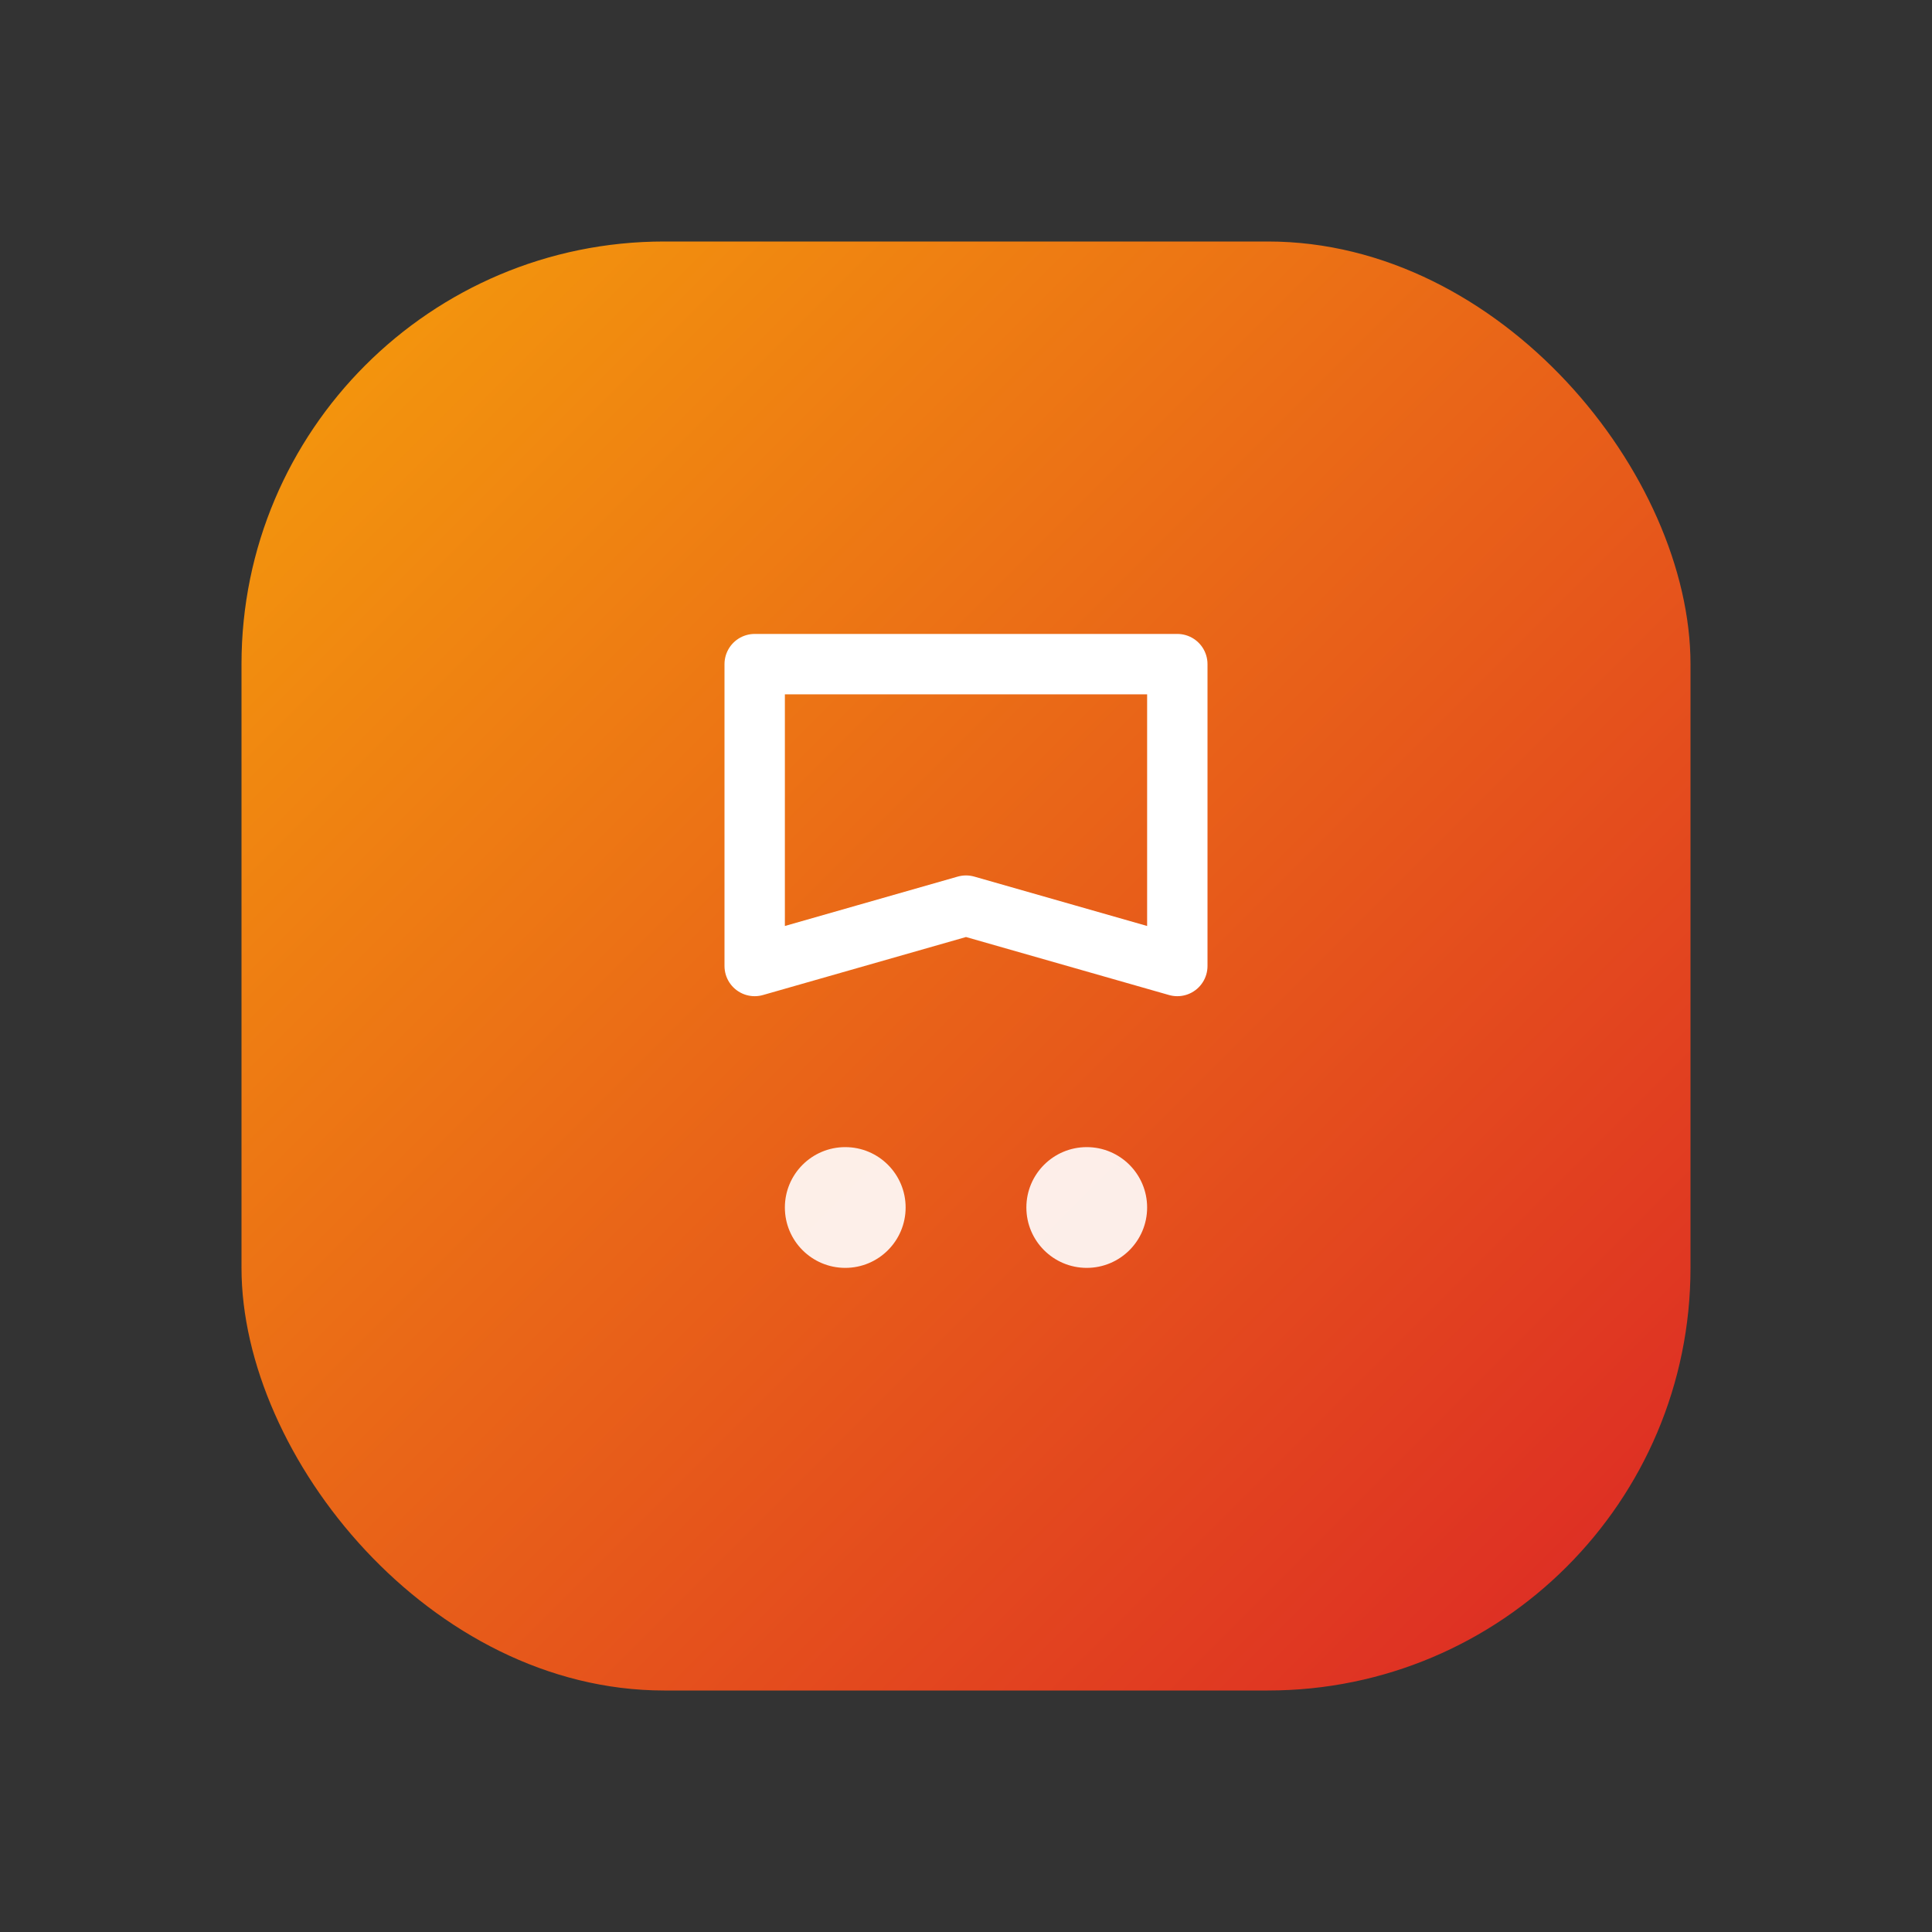 <!-- EduGameHQ 图标版 - 仅图标 -->
<svg width="128" height="128" viewBox="0 0 128 128" xmlns="http://www.w3.org/2000/svg" aria-label="EduGameHQ Icon">
  <rect x="0" y="0" width="128" height="128" fill="#333333" stroke="none"/>
  <defs>
    <!-- 网站主色调渐变 -->
    <linearGradient id="icon-bg-gradient" x1="0%" y1="0%" x2="100%" y2="100%">
      <stop offset="0%" style="stop-color:#F59E0B; stop-opacity:1" />
      <stop offset="100%" style="stop-color:#DC2626; stop-opacity:1" />
    </linearGradient>
  </defs>

  <!-- 现代扁平背景 -->
  <rect x="16" y="16" width="96" height="96" rx="28" ry="28" fill="url(#icon-bg-gradient)"/>
  
  <!-- 极简书本 -->
  <g transform="translate(64, 48)">
    <path d="M-14 -4 L-14 16 L0 12 L14 16 L14 -4 Z" 
          fill="none" stroke="white" stroke-width="4" stroke-linejoin="round"/>
  </g>
  
  <!-- 游戏元素 -->
  <g transform="translate(64, 80)">
    <circle cx="-8" cy="0" r="4" fill="white" opacity="0.9"/>
    <circle cx="8" cy="0" r="4" fill="white" opacity="0.9"/>
  </g>
</svg>